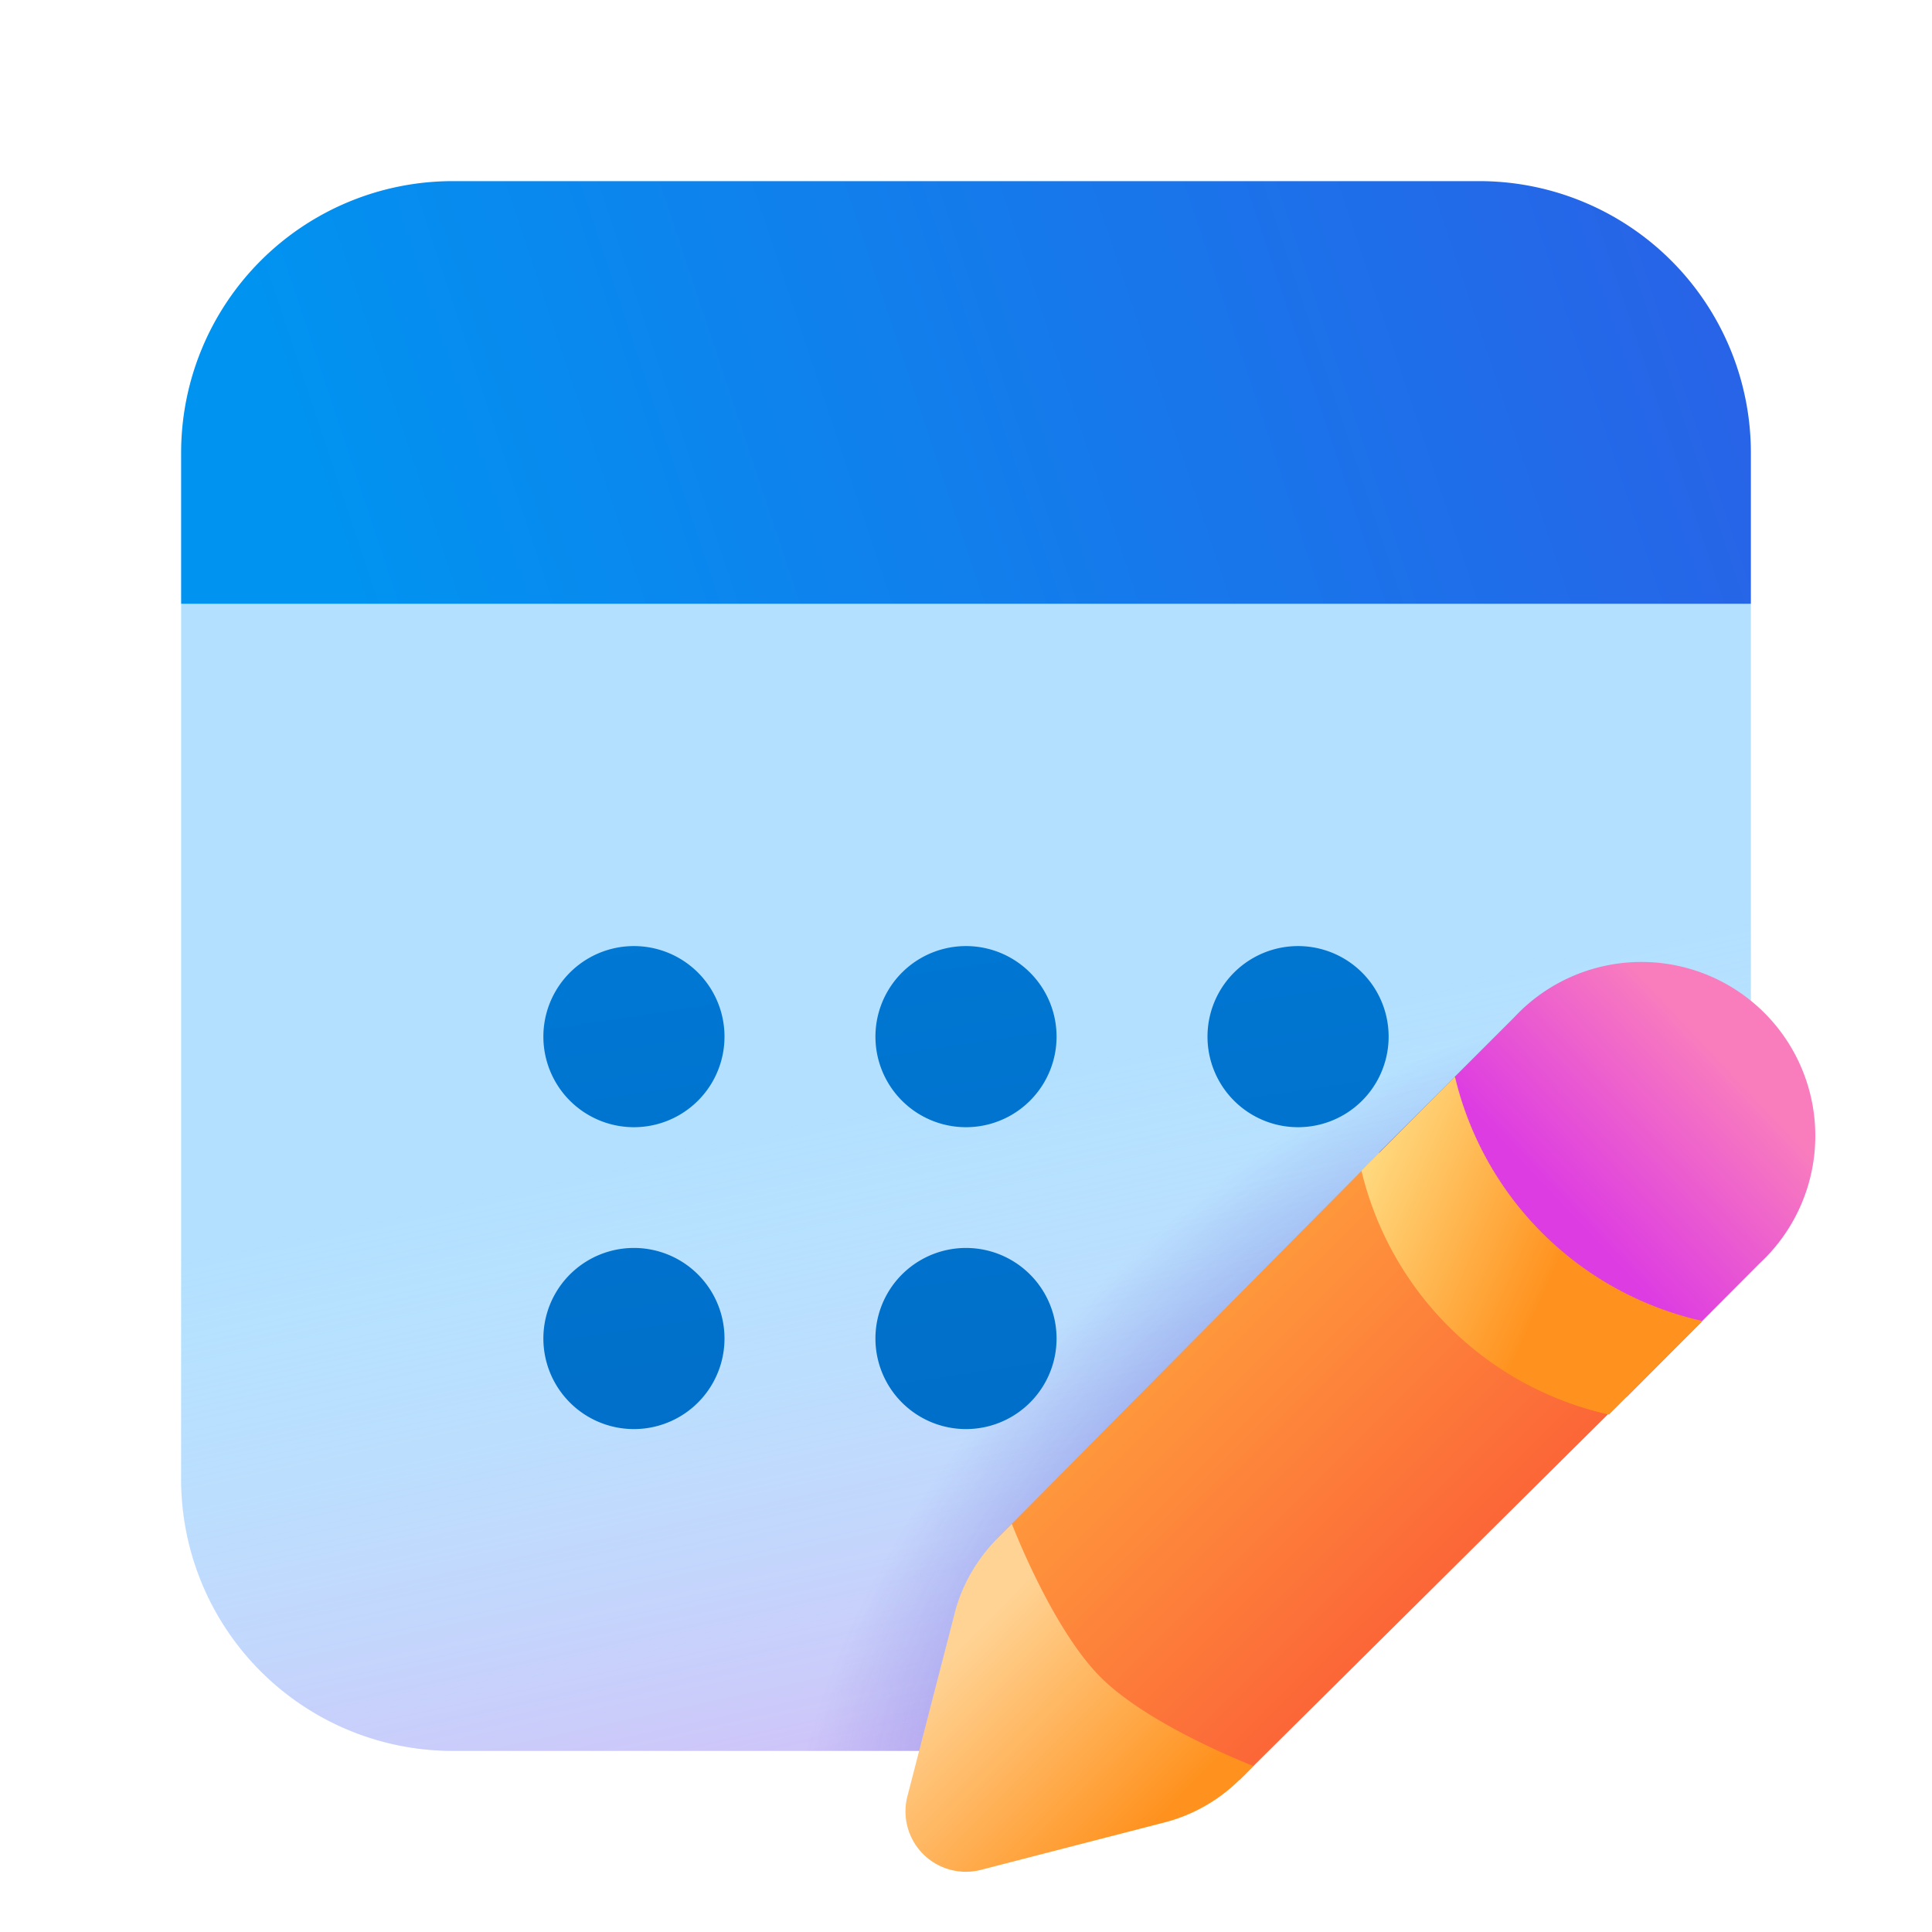 <svg width="32" height="32" viewBox="0 0 32 32" xmlns="http://www.w3.org/2000/svg"><path d="m29 20-9 9H7.5A4.5 4.5 0 0 1 3 24.5V10l13-1 13 1v10Z" fill="url(#paint0_linear_72095_10112)"/><path d="m29 20-9 9H7.5A4.5 4.5 0 0 1 3 24.5V10l13-1 13 1v10Z" fill="url(#paint1_linear_72095_10112)"/><path d="m29 20-9 9H7.5A4.5 4.5 0 0 1 3 24.5V10l13-1 13 1v10Z" fill="url(#paint2_radial_72095_10112)" fill-opacity=".3"/><g filter="url(#filter0_d_72095_10112)"><path d="M10.5 18a1.5 1.5 0 1 0 0-3 1.5 1.5 0 0 0 0 3Zm1.5 3.5a1.5 1.5 0 1 1-3 0 1.5 1.5 0 0 1 3 0Zm4 1.5a1.5 1.5 0 1 0 0-3 1.5 1.5 0 0 0 0 3Zm1.5-6.5a1.5 1.5 0 1 1-3 0 1.5 1.5 0 0 1 3 0Zm4 1.5a1.5 1.5 0 1 0 0-3 1.5 1.5 0 0 0 0 3Z" fill="url(#paint3_linear_72095_10112)"/></g><path d="M3 7.5A4.5 4.5 0 0 1 7.5 3h17A4.5 4.5 0 0 1 29 7.5V10H3V7.5Z" fill="url(#paint4_linear_72095_10112)"/><path d="m20.54 29.47 7.6-7.54v-4.08h-4.06L16.5 25.5l.3 3.7 3.73.28Z" fill="url(#paint5_linear_72095_10112)"/><path d="m20.54 29.47.22-.22s-1.72-.66-2.53-1.47c-.81-.81-1.47-2.54-1.47-2.54l-.25.25c-.33.34-.57.75-.69 1.2l-.79 3.06a1 1 0 0 0 1.22 1.22l3.02-.78c.48-.12.92-.37 1.27-.72Z" fill="url(#paint6_linear_72095_10112)"/><path d="m26.94 23.14 2.2-2.21a2.88 2.88 0 1 0-4.06-4.08l-2.24 2.24 4.1 4.05Z" fill="url(#paint7_linear_72095_10112)"/><path d="M24.1 17.84a5.43 5.43 0 0 0 4.1 4.04l-1.55 1.55a5.43 5.43 0 0 1-4.1-4.04l1.54-1.55Z" fill="url(#paint8_linear_72095_10112)"/><defs><linearGradient id="paint0_linear_72095_10112" x1="20.69" y1="31.46" x2="13.49" y2="9.93" gradientUnits="userSpaceOnUse"><stop stop-color="#B3E0FF"/><stop offset="1" stop-color="#B3E0FF"/></linearGradient><linearGradient id="paint1_linear_72095_10112" x1="18.79" y1="17.18" x2="22.35" y2="33.58" gradientUnits="userSpaceOnUse"><stop stop-color="#DCF8FF" stop-opacity="0"/><stop offset="1" stop-color="#FF6CE8" stop-opacity=".7"/></linearGradient><linearGradient id="paint3_linear_72095_10112" x1="14.73" y1="14.08" x2="17.14" y2="30.1" gradientUnits="userSpaceOnUse"><stop stop-color="#0078D4"/><stop offset="1" stop-color="#0067BF"/></linearGradient><linearGradient id="paint4_linear_72095_10112" x1="3" y1="3" x2="25.07" y2="-4.35" gradientUnits="userSpaceOnUse"><stop stop-color="#0094F0"/><stop offset="1" stop-color="#2764E7"/></linearGradient><linearGradient id="paint5_linear_72095_10112" x1="19.86" y1="19.95" x2="26.04" y2="26.15" gradientUnits="userSpaceOnUse"><stop stop-color="#FFA43D"/><stop offset="1" stop-color="#FB5937"/></linearGradient><linearGradient id="paint6_linear_72095_10112" x1="14.17" y1="26.85" x2="18.32" y2="30.98" gradientUnits="userSpaceOnUse"><stop offset=".26" stop-color="#FFD394"/><stop offset="1" stop-color="#FF921F"/></linearGradient><linearGradient id="paint7_linear_72095_10112" x1="28.5" y1="17.49" x2="25.87" y2="19.97" gradientUnits="userSpaceOnUse"><stop stop-color="#F97DBD"/><stop offset="1" stop-color="#DD3CE2"/></linearGradient><linearGradient id="paint8_linear_72095_10112" x1="25.47" y1="21.66" x2="21.49" y2="19.9" gradientUnits="userSpaceOnUse"><stop stop-color="#FF921F"/><stop offset="1" stop-color="#FFE994"/></linearGradient><radialGradient id="paint2_radial_72095_10112" cx="0" cy="0" r="1" gradientUnits="userSpaceOnUse" gradientTransform="rotate(135 5.72 17.3) scale(12.021 6.099)"><stop offset=".54" stop-color="#4A43CB"/><stop offset=".93" stop-color="#4A43CB" stop-opacity="0"/></radialGradient><filter id="filter0_d_72095_10112" x="7.67" y="14.33" width="16.67" height="10.67" filterUnits="userSpaceOnUse" color-interpolation-filters="sRGB"><feFlood flood-opacity="0" result="BackgroundImageFix"/><feColorMatrix in="SourceAlpha" values="0 0 0 0 0 0 0 0 0 0 0 0 0 0 0 0 0 0 127 0" result="hardAlpha"/><feOffset dy=".67"/><feGaussianBlur stdDeviation=".67"/><feColorMatrix values="0 0 0 0 0.124 0 0 0 0 0.323 0 0 0 0 0.796 0 0 0 0.32 0"/><feBlend in2="BackgroundImageFix" result="effect1_dropShadow_72095_10112"/><feBlend in="SourceGraphic" in2="effect1_dropShadow_72095_10112" result="shape"/></filter></defs></svg>